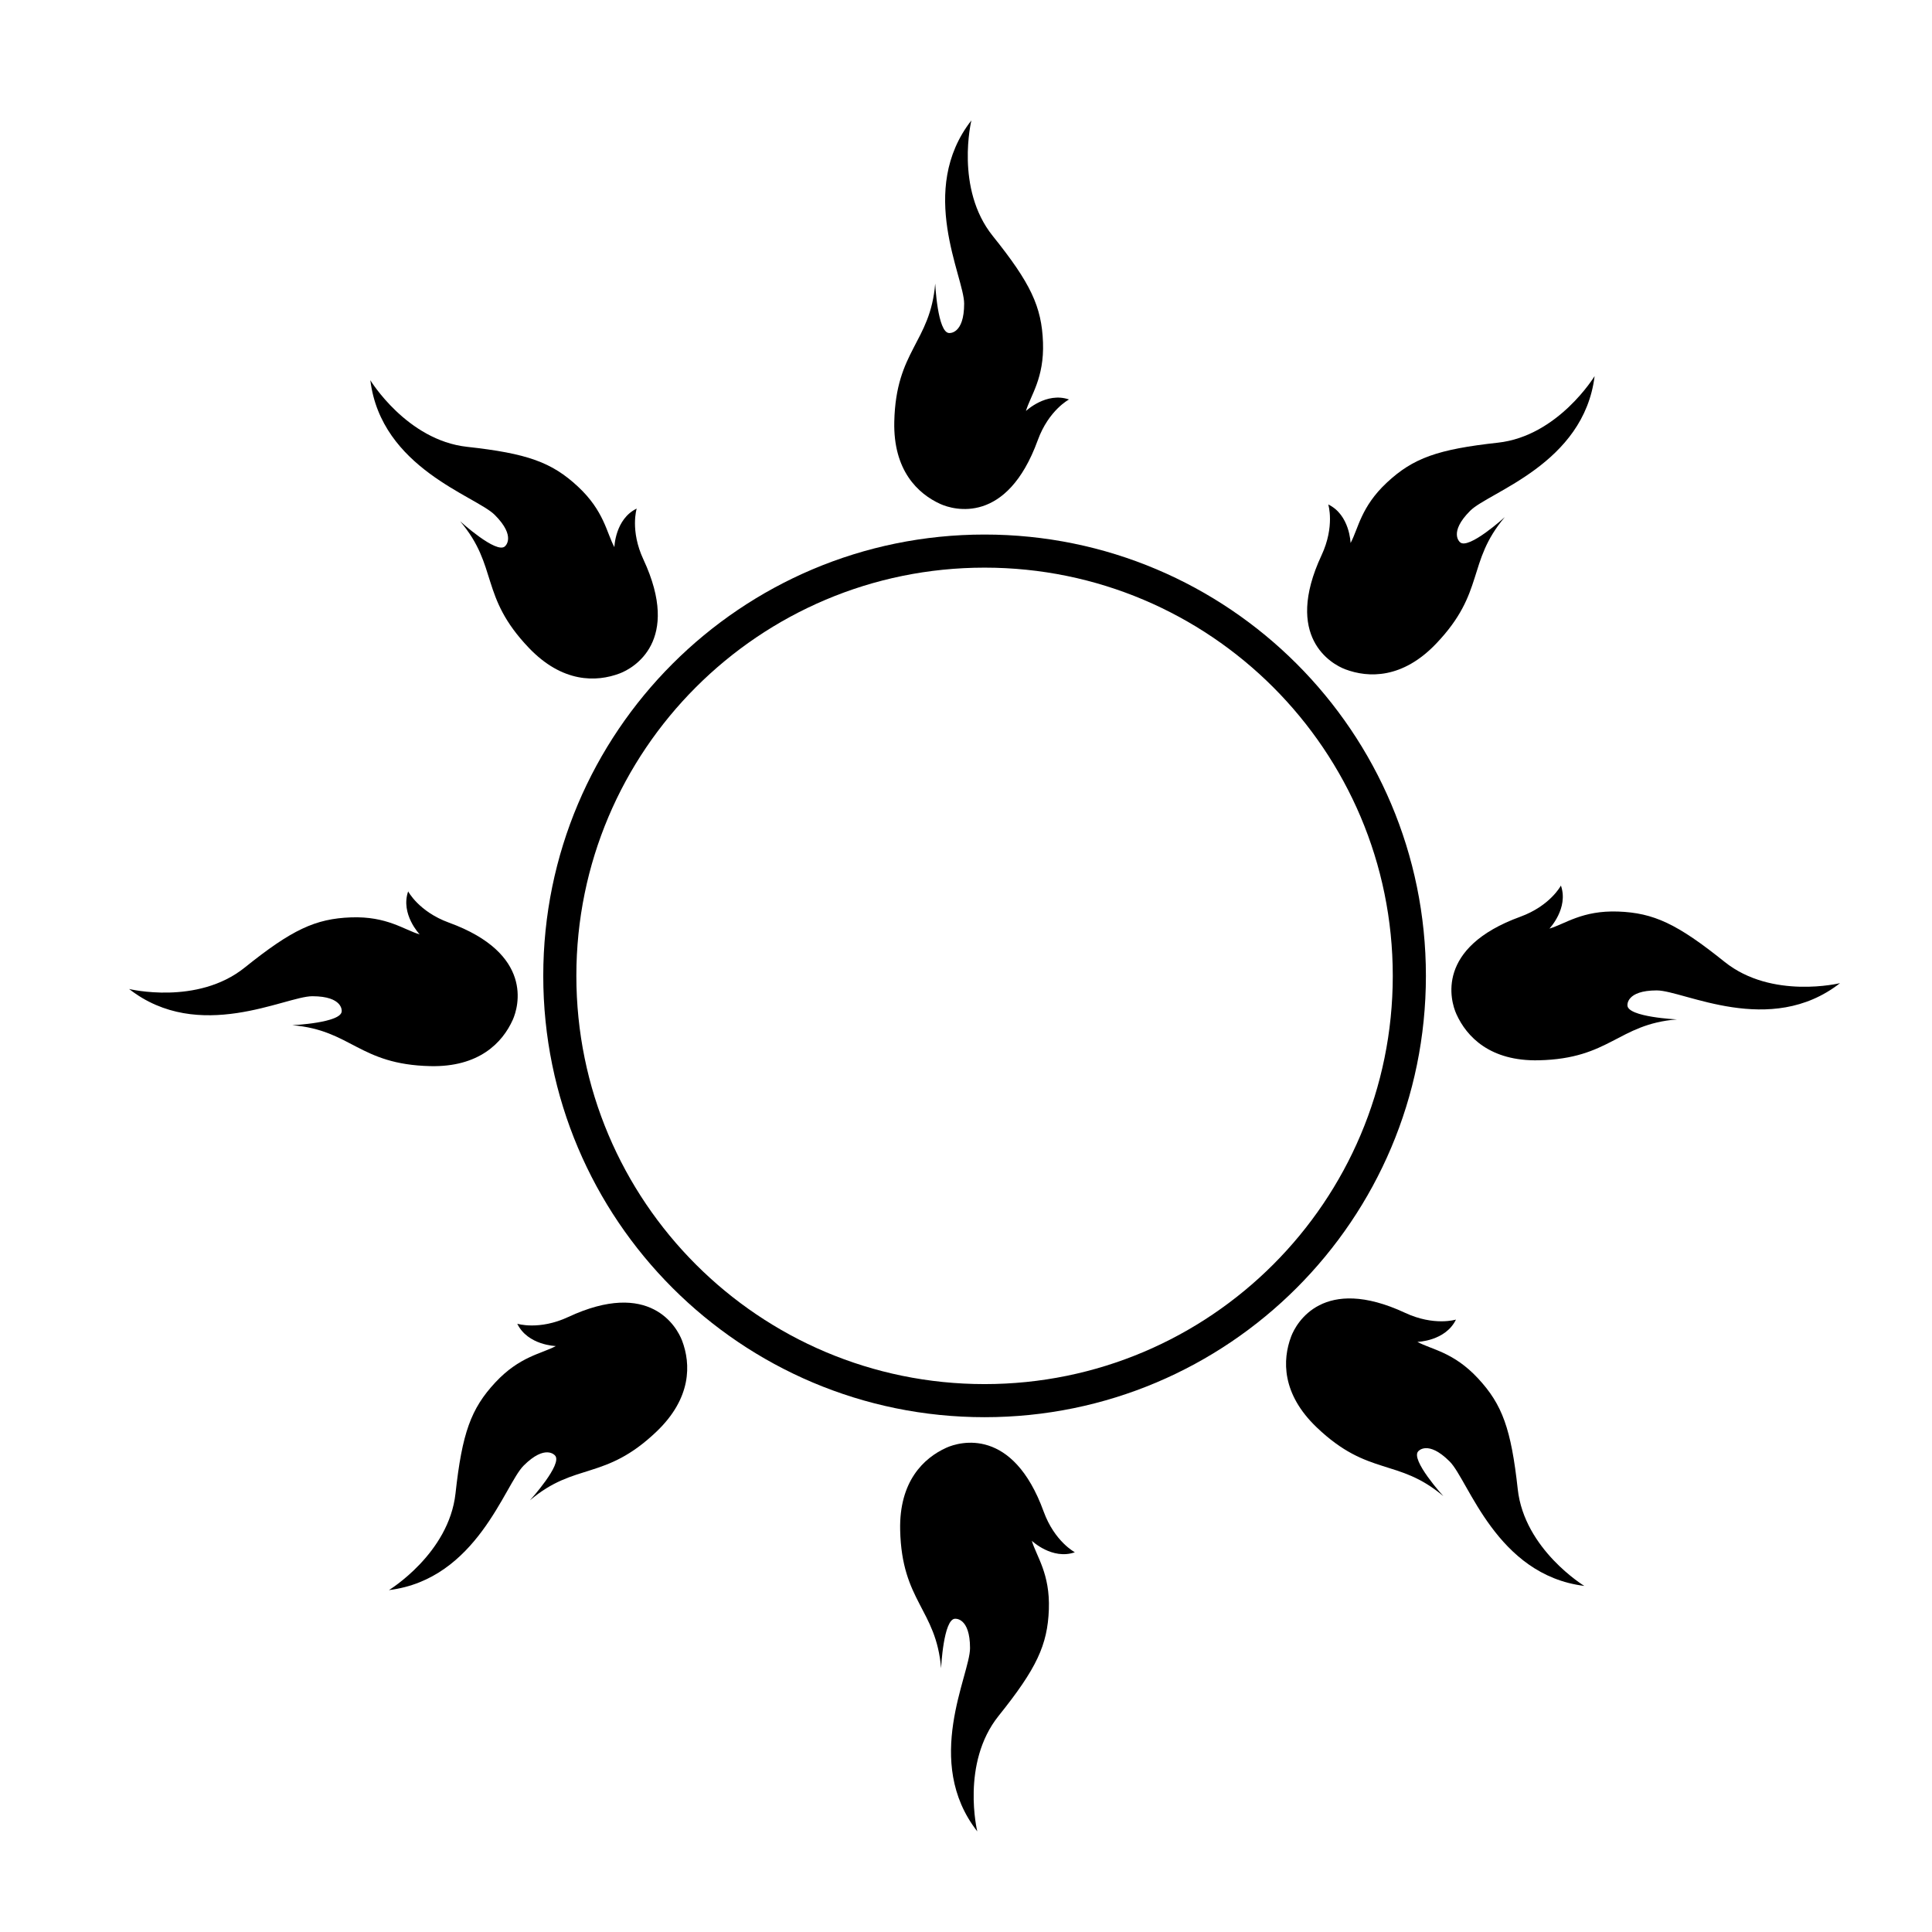 <?xml version="1.0" encoding="UTF-8"?>
<!-- Uploaded to: ICON Repo, www.svgrepo.com, Generator: ICON Repo Mixer Tools -->
<svg fill="#000000" width="800px" height="800px" version="1.1" viewBox="144 144 512 512" xmlns="http://www.w3.org/2000/svg">
 <g>
  <path d="m404.92 519.57c64.598 0 116.96-52.367 116.96-116.96s-52.359-116.95-116.96-116.95c-64.594 0-116.95 52.359-116.95 116.95-0.004 64.598 52.359 116.96 116.95 116.96zm0-225.14c59.746 0 108.18 48.438 108.18 108.18 0 59.746-48.43 108.19-108.18 108.19-59.746 0-108.18-48.438-108.18-108.19-0.004-59.746 48.438-108.18 108.18-108.18z"/>
  <path d="m393.25 277.58c3.516 1.582 17.582 5.578 25.773-16.93 2.902-7.977 8.277-10.785 8.277-10.785-6.016-2.09-11.418 3.055-11.418 3.055 1.25-4.18 4.863-8.695 4.523-18.176-0.344-9.492-3.273-15.699-13.332-28.234-10.047-12.535-5.644-30.605-5.644-30.605-14.453 18.52-1.918 41.449-1.918 48.562 0 8.188-3.949 7.789-3.949 7.789-3.109 0-3.723-13.105-3.723-13.105-1.305 15.699-10.41 17.629-10.844 36.59-0.297 12.883 6.203 19.113 12.254 21.84z"/>
  <path d="m420.58 544.58c-8.191-22.504-22.258-18.512-25.773-16.922-6.051 2.727-12.551 8.953-12.254 21.84 0.434 18.969 9.543 20.887 10.844 36.59 0 0 0.621-13.105 3.723-13.105 0 0 3.949-0.398 3.949 7.789 0 7.113-12.535 30.043 1.918 48.562 0 0-4.402-18.066 5.648-30.602 10.047-12.535 12.977-18.746 13.324-28.234 0.332-9.48-3.273-13.996-4.516-18.176 0 0 5.391 5.144 11.406 3.047 0.004-0.004-5.363-2.809-8.27-10.789z"/>
  <path d="m221.45 415.69c15.699 1.305 17.629 10.41 36.59 10.844 12.887 0.297 19.113-6.195 21.84-12.254 1.582-3.516 5.57-17.59-16.93-25.781-7.977-2.906-10.785-8.273-10.785-8.273-2.09 6.012 3.055 11.406 3.055 11.406-4.18-1.246-8.695-4.856-18.176-4.519-9.492 0.344-15.699 3.273-28.234 13.332-12.535 10.047-30.602 5.648-30.602 5.648 18.52 14.453 41.445 1.918 48.559 1.918 8.188 0 7.789 3.949 7.789 3.949 0 3.113-13.105 3.731-13.105 3.731z"/>
  <path d="m583.07 406.47c7.113 0 30.043 12.531 48.562-1.926 0 0-18.066 4.41-30.602-5.644-12.535-10.051-18.746-12.988-28.234-13.332-9.488-0.332-14 3.281-18.184 4.519 0 0 5.144-5.391 3.047-11.406 0 0-2.805 5.367-10.785 8.273-22.504 8.191-18.512 22.258-16.922 25.781 2.727 6.047 8.953 12.543 21.836 12.254 18.973-0.434 20.895-9.543 36.598-10.836 0 0-13.098-0.621-13.098-3.727-0.004-0.008-0.406-3.957 7.781-3.957z"/>
  <path d="m275.12 280.46c5.789 5.789 2.715 8.305 2.715 8.305-2.203 2.195-11.898-6.629-11.898-6.629 10.184 12.02 5.106 19.824 18.207 33.543 8.902 9.32 17.898 9.129 24.105 6.777 3.602-1.367 16.375-8.496 6.258-30.199-3.586-7.691-1.777-13.477-1.777-13.477-5.727 2.777-5.91 10.223-5.91 10.223-2.082-3.836-2.715-9.582-9.656-16.051-6.953-6.469-13.422-8.781-29.387-10.539-15.973-1.758-25.633-17.648-25.633-17.648 2.875 23.316 27.949 30.664 32.977 35.695z"/>
  <path d="m546.22 538.66c-1.762-15.977-4.074-22.441-10.543-29.391s-12.219-7.582-16.055-9.656c0 0 7.453-0.18 10.223-5.91 0 0-5.773 1.809-13.473-1.785-21.711-10.117-28.832 2.656-30.199 6.258-2.352 6.207-2.539 15.211 6.781 24.105 13.719 13.109 21.52 8.031 33.543 18.207 0 0-8.828-9.703-6.629-11.898 0 0 2.508-3.066 8.305 2.715 5.027 5.027 12.379 30.109 35.691 32.98 0 0.004-15.887-9.656-17.645-25.625z"/>
  <path d="m294.56 493.03c-7.691 3.582-13.477 1.777-13.477 1.777 2.777 5.727 10.223 5.91 10.223 5.91-3.836 2.074-9.582 2.711-16.051 9.652-6.469 6.957-8.785 13.422-10.539 29.391-1.758 15.973-17.648 25.633-17.648 25.633 23.316-2.871 30.66-27.945 35.695-32.984 5.789-5.785 8.305-2.707 8.305-2.707 2.195 2.195-6.629 11.895-6.629 11.895 12.02-10.184 19.824-5.109 33.543-18.207 9.32-8.902 9.129-17.906 6.777-24.105-1.371-3.609-8.496-16.383-30.199-6.254z"/>
  <path d="m500.48 321.36c6.207 2.348 15.211 2.539 24.105-6.781 13.109-13.719 8.031-21.52 18.207-33.539 0 0-9.703 8.82-11.898 6.629 0 0-3.066-2.516 2.715-8.305 5.031-5.031 30.102-12.379 32.98-35.695 0 0-9.656 15.891-25.629 17.648-15.973 1.758-22.441 4.074-29.391 10.539-6.949 6.469-7.582 12.219-9.656 16.051 0 0-0.18-7.445-5.91-10.223 0 0 1.809 5.777-1.785 13.473-10.113 21.707 2.66 28.836 6.262 30.203z"/>
 </g>
</svg>